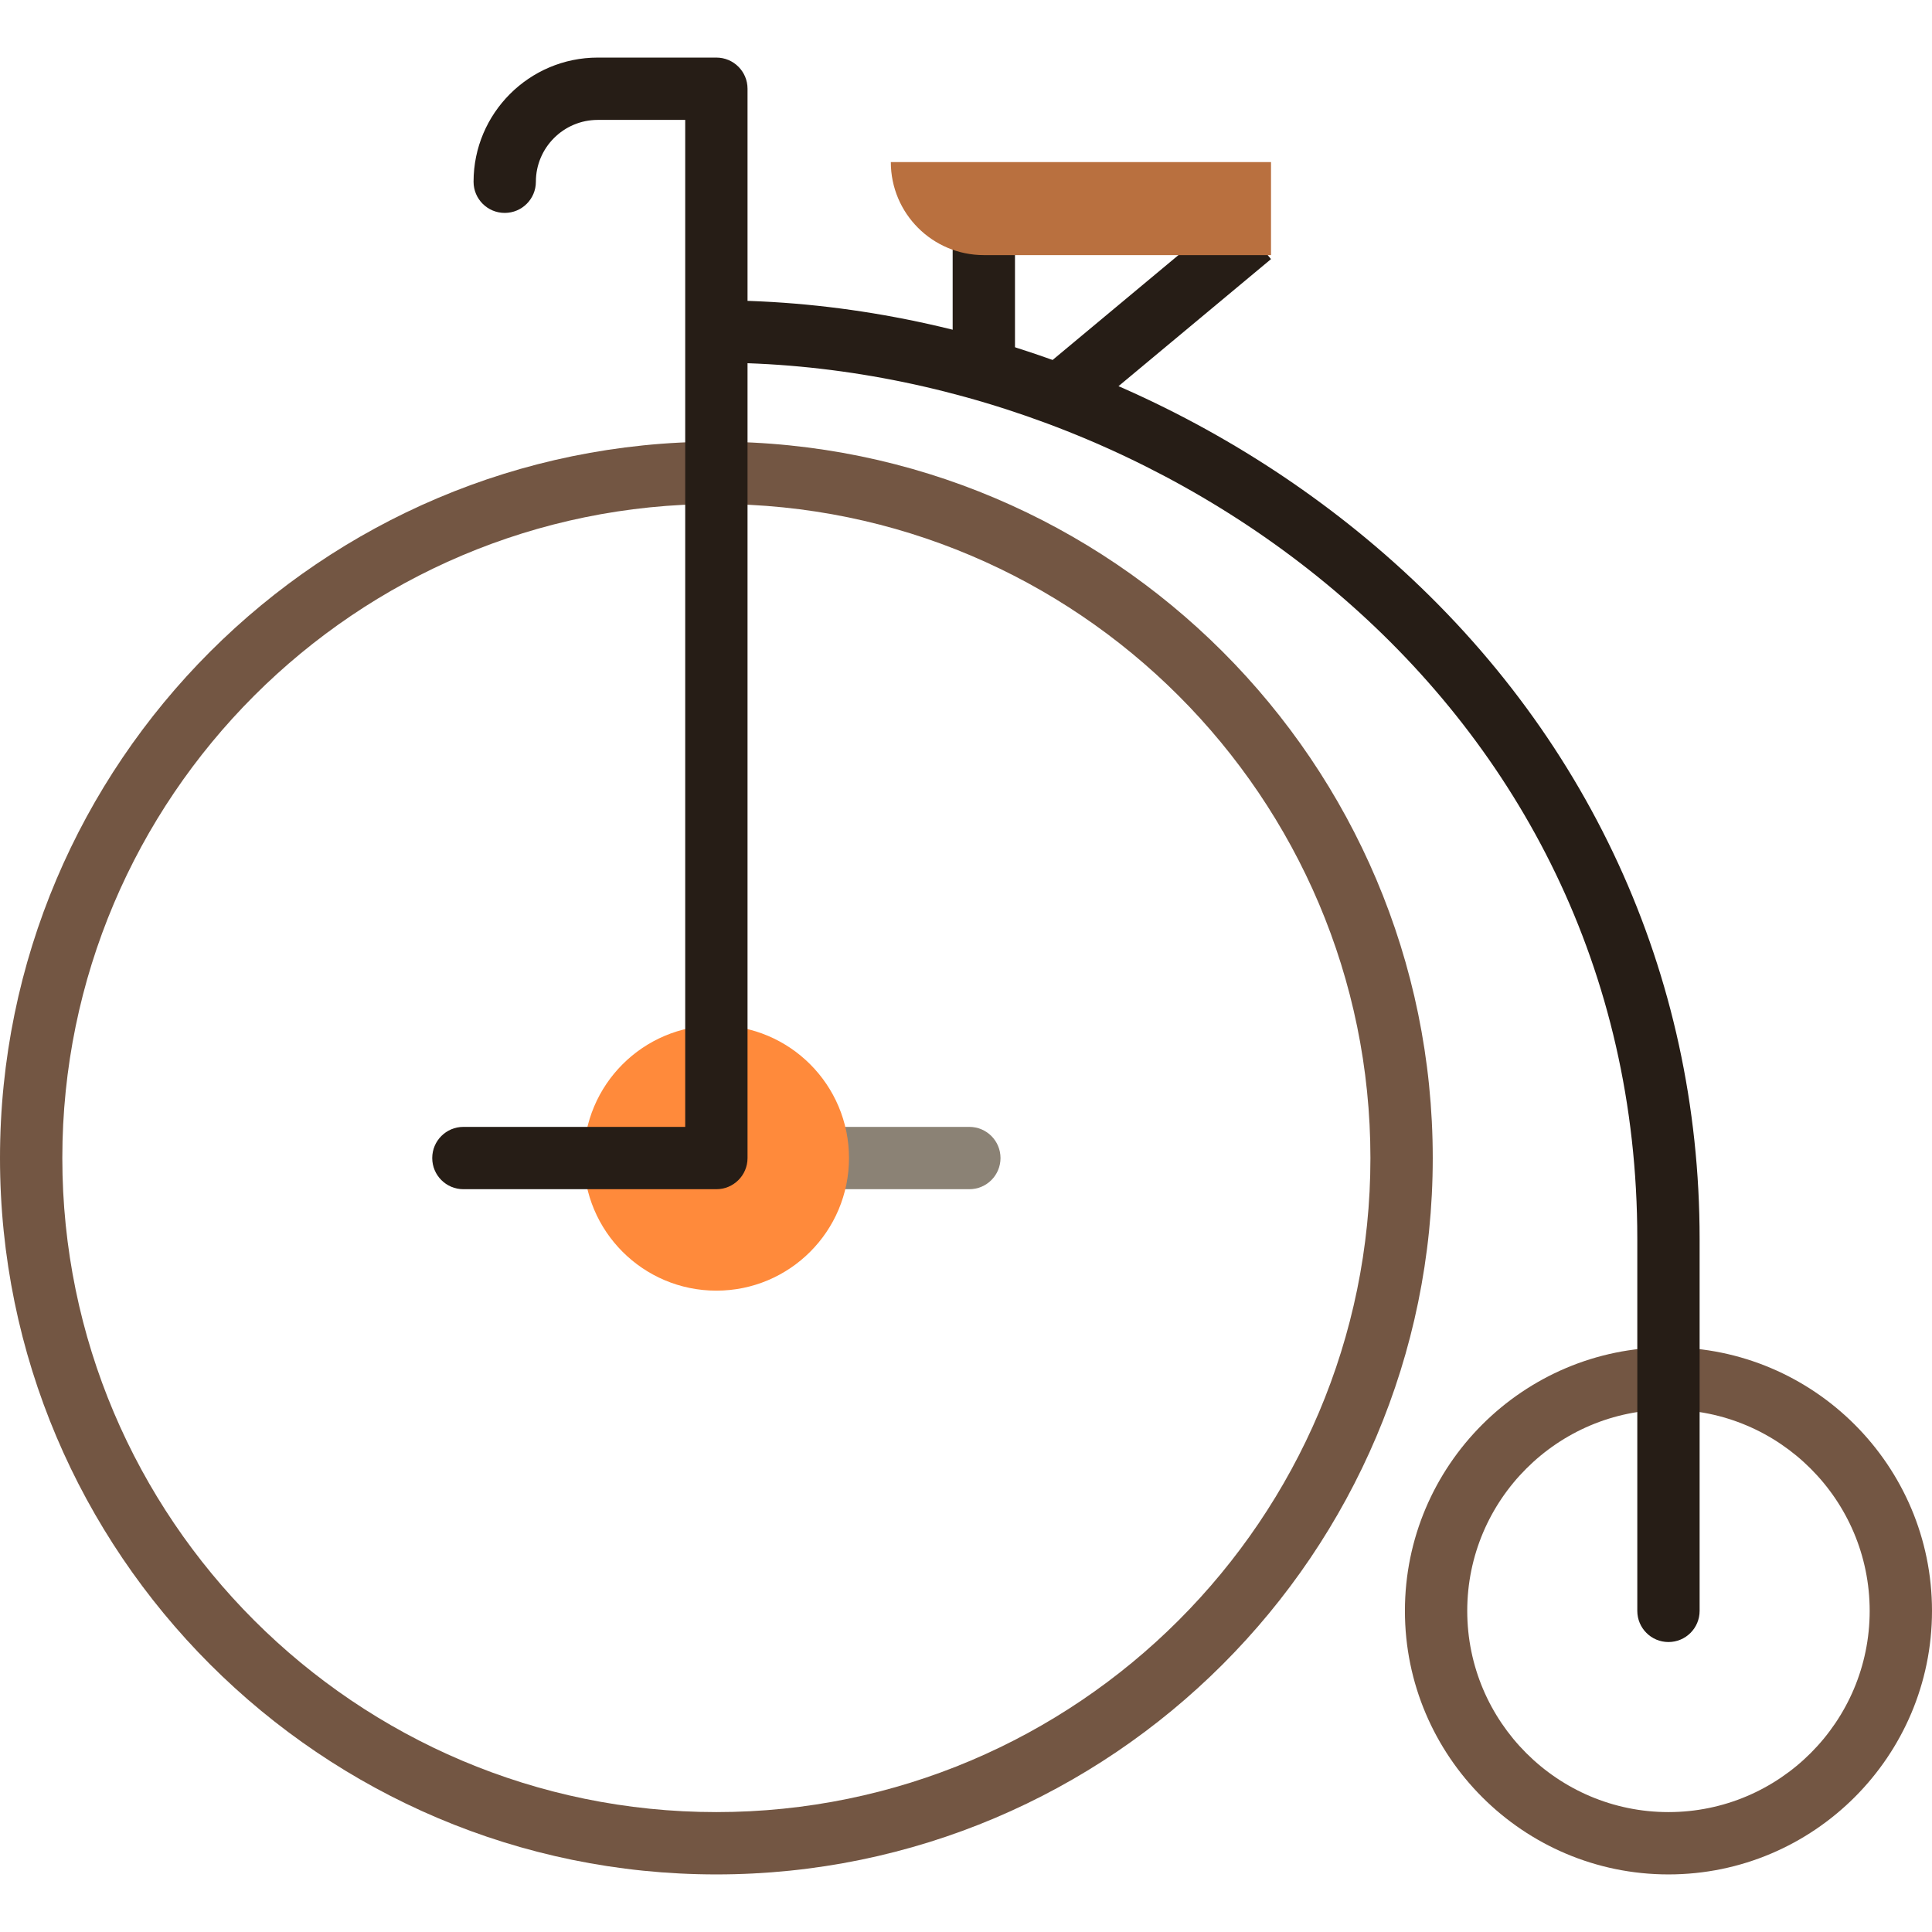 <?xml version="1.0" encoding="iso-8859-1"?>
<!-- Uploaded to: SVG Repo, www.svgrepo.com, Generator: SVG Repo Mixer Tools -->
<svg version="1.1" id="Layer_1" xmlns="http://www.w3.org/2000/svg" xmlns:xlink="http://www.w3.org/1999/xlink" 
	 viewBox="0 0 512 512" xml:space="preserve">
<path style="fill:#735643;" d="M442.158,496.739c-38.511,0-69.841-31.331-69.841-69.841s31.33-69.842,69.841-69.842
	S512,388.387,512,426.898S480.669,496.739,442.158,496.739z M442.158,373.572c-29.403,0-53.325,23.922-53.325,53.326
	s23.922,53.325,53.325,53.325c29.404,0,53.326-23.922,53.326-53.325C495.484,397.495,471.562,373.572,442.158,373.572z"/>
<path style="fill:#8B8275;" d="M256.887,298.636H213.98v16.516h42.908c4.562,0,8.258-3.697,8.258-8.258
	C265.146,302.333,261.448,298.636,256.887,298.636z"/>
<path style="fill:#735643;" d="M189.846,496.739C85.165,496.739,0,411.574,0,306.894c0-104.681,85.165-189.846,189.846-189.846
	s189.846,85.165,189.846,189.846C379.693,411.574,294.528,496.739,189.846,496.739z M189.846,133.564
	c-95.574,0-173.33,77.755-173.33,173.33c0,95.574,77.756,173.329,173.33,173.329s173.33-77.756,173.33-173.329
	C363.176,211.318,285.421,133.564,189.846,133.564z"/>
<circle style="fill:#FF8A3B;" cx="189.847" cy="306.892" r="35.145"/>
<g>
	<path style="fill:#261D16;" d="M189.846,79.595c63.435,0,127.93,24.466,176.942,67.124
		c53.928,46.934,83.628,111.432,83.628,181.608v98.572c0,4.561-3.696,8.258-8.258,8.258c-4.562,0-8.258-3.697-8.258-8.258v-98.572
		c0-143.434-126.682-232.216-244.053-232.216V79.595z"/>
	<polygon style="fill:#261D16;" points="326.26,55.975 269.008,103.679 290.133,107.575 336.832,68.664 	"/>
	<rect x="252.466" y="56.595" style="fill:#261D16;" width="16.516" height="41.624"/>
	<path style="fill:#261D16;" d="M189.846,315.152h-67.042c-4.562,0-8.258-3.697-8.258-8.258c0-4.561,3.696-8.258,8.258-8.258h58.784
		V31.777h-23.183c-9.038,0-16.391,7.353-16.391,16.391c0,4.561-3.696,8.258-8.258,8.258s-8.258-3.697-8.258-8.258
		c0-18.145,14.761-32.907,32.907-32.907h31.441c4.562,0,8.258,3.697,8.258,8.258v283.375
		C198.104,311.455,194.408,315.152,189.846,315.152z"/>
</g>
<path style="fill:#B9703F;" d="M336.832,67.606h-76.105c-13.613,0-24.649-11.035-24.649-24.649h100.753v24.649H336.832z"/>
</svg>